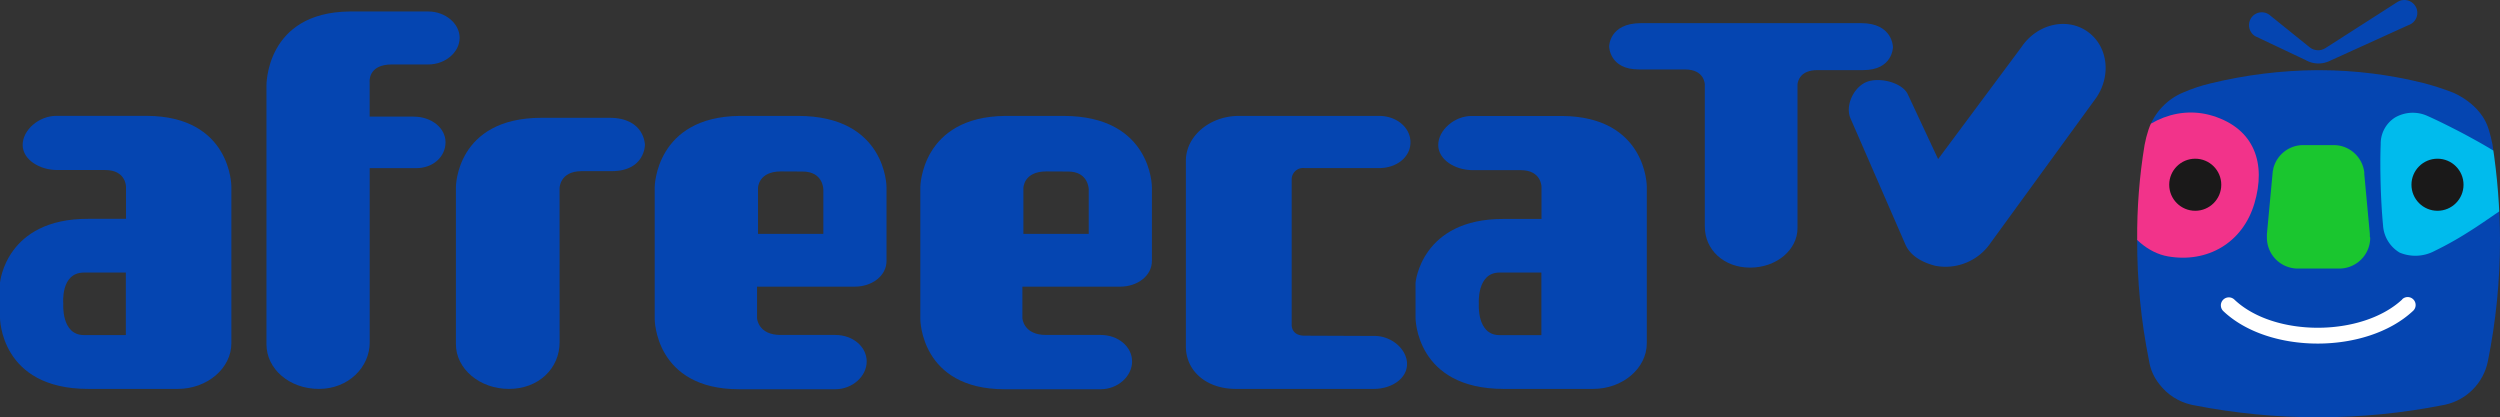 <svg
   xmlns="http://www.w3.org/2000/svg"
   viewBox="0 0 450.36 75.17">
  <rect x="0" y="0" width="450.36" height="75.17" fill="#333333" stroke="none"/>
  <defs>
    <clipPath
       id="clip-path">
      <path
         fill="none"
         d="M 387.14,65 A 108.54,108.54 0 0 1 385,43.19 a 100.16,100.16 0 0 1 1.33,-17.07 20.93,20.93 0 0 1 0.71,-2.77 11.1,11.1 0 0 1 6.35,-6.74 28.88,28.88 0 0 1 4.87,-1.61 83.71,83.71 0 0 1 19.15,-2.37 h 0.45 a 78.06,78.06 0 0 1 18.91,2.37 49.58,49.58 0 0 1 5.15,1.68 c 0,0 5.07,2 6.42,6.67 A 24.76,24.76 0 0 1 449,26 a 114.94,114.94 0 0 1 1.36,17.21 110.06,110.06 0 0 1 -2.2,21.93 v 0 a 10.05,10.05 0 0 1 -7.66,7.75 l -0.36,0.07 A 115.36,115.36 0 0 1 417.68,75.16 115.39,115.39 0 0 1 395.26,73 l -0.5,-0.1 A 10,10 0 0 1 389,69.2 8.83,8.83 0 0 1 387.14,65 Z" />
    </clipPath>
  </defs>
  <g
     id="Layer_2"
     transform="translate(0,0.01)">
    <g
       id="Layer_1-2">
      <g
         id="가로형">
        <path
           fill="#0545b1"
           d="m 48,15.46 c 0,0 -0.23,-13.25 15,-13.4 h 14.17 c 3,0 5.63,2.13 5.63,4.74 0,2.61 -2.58,4.8 -5.63,4.8 h -6.58 c -4.37,0 -4,3.18 -4,3.18 V 21 h 7.94 c 3.15,0 5.73,2 5.73,4.62 0,2.62 -2.26,4.66 -5.26,4.66 H 66.6 V 61.7 c 0,4.42 -3.82,8.35 -9.14,8.35 C 52.14,70.05 48,66.47 48,62 Z" />
        <path
           fill="#0545b1"
           d="m 100.81,61.63 c 0,4.78 -3.83,8.42 -9.13,8.42 -5.3,0 -9.55,-3.64 -9.55,-8.05 V 33.69 c 0,0 0,-12.48 15.43,-12.48 h 12.22 c 6.4,0 6.4,4.9 6.4,4.9 0,0 0,4.71 -6,4.71 h -5.38 c -4,0 -4,3.09 -4,3.09 z" />
        <path
           fill="#0545b1"
           d="m 191.56,20.87 c 15.95,0 15.95,12.81 15.95,12.81 V 47 c 0,2.67 -2.59,4.63 -5.74,4.63 h -17.59 v 5.7 c 0,0 0.18,3 4.24,3 h 9.86 c 3.17,0 5.66,2.11 5.66,4.78 0,2.67 -2.57,5 -5.66,5 H 181 c -15.21,0 -15.21,-12.64 -15.21,-12.64 V 33.68 c 0,0 0.12,-12.67 15.32,-12.81 z m -3.06,10 c -4.14,0 -4.14,3 -4.14,3 v 8.25 h 11.77 v -8 c 0,0 0,-3.23 -3.73,-3.23 z" />
        <path
           fill="#0545b1"
           d="m 247.47,60.51 c 3.16,-0.08 6,2.38 6,5.05 0,2.67 -2.83,4.49 -6,4.49 h -24.84 c -5.23,0 -9,-3.16 -9,-7.64 V 28.94 c 0,-4.43 4.31,-8.07 9.55,-8.07 h 25.25 c 3.18,0 5.66,2.11 5.66,4.76 0,2.65 -2.48,4.64 -5.66,4.64 H 235 a 2.05,2.05 0 0 0 -2.31,2 v 26.19 c 0,0 -0.16,2 2.33,2 z" />
        <path
           fill="#0545b1"
           d="m 296.66,33.58 v 28.25 c 0,4.5 -4.34,8.22 -9.66,8.22 H 270.89 C 255,70.05 255,57.26 255,57.26 v -6.33 c 0,0 1,-11.56 15.88,-11.5 h 6.81 v -5.79 c 0,0 0,-3 -3.74,-3 h -8.64 c -3.16,0 -6.22,-1.86 -6.22,-4.53 0,-2.67 2.9,-5.23 6,-5.23 h 16.3 c 15.27,0.12 15.27,12.7 15.27,12.7 z m -26.54,26.78 h 7.55 V 49.09 h -7.55 c -4.12,0 -3.72,5.63 -3.72,5.63 0,0 -0.4,5.64 3.72,5.64 z" />
        <path
           fill="#0545b1"
           d="m 341,8.48 c 0,0 0,-4.32 -5.72,-4.32 h -39.67 c -5.73,0 -5.73,4.19 -5.73,4.19 0,0 0,4.15 5.36,4.15 h 8.3 c 3.57,0 3.57,2.71 3.57,2.71 v 25.58 c 0,4.2 3.42,7.41 8.17,7.41 4.75,0 8.53,-3.21 8.53,-7.1 V 15.17 c 0.06,-0.59 0.51,-2.55 3.55,-2.55 h 8.29 C 341,12.62 341,8.48 341,8.48 Z" />
        <path
           fill="#0545b1"
           d="m 41.68,33.56 v 28.27 c 0,4.5 -4.35,8.22 -9.66,8.22 H 15.89 C 0,70.05 0,57.25 0,57.25 v -6.33 c 0,0 1,-11.56 15.89,-11.51 h 6.81 v -5.79 c 0,0 0,-3 -3.74,-3 h -8.64 c -3.16,0 -6.24,-1.85 -6.24,-4.53 0,-2.68 2.92,-5.23 6.07,-5.23 h 16.31 c 15.22,0.08 15.22,12.7 15.22,12.7 z M 15.12,60.35 h 7.55 V 49.09 h -7.55 c -4.27,0 -3.72,5.63 -3.72,5.63 0,0 -0.4,5.63 3.72,5.63 z" />
        <path
           fill="#0545b1"
           d="m 143.75,20.87 c 15.95,0 15.95,12.81 15.95,12.81 V 47 c 0,2.67 -2.59,4.63 -5.74,4.63 h -17.58 v 5.7 c 0,0 0.17,3 4.23,3 h 9.86 c 3.17,0 5.66,2.11 5.66,4.78 0,2.67 -2.57,5 -5.66,5 h -17.32 c -15.21,0 -15.21,-12.64 -15.21,-12.64 V 33.68 c 0,0 0.12,-12.67 15.32,-12.81 z m -3.06,10 c -4.14,0 -4.14,3 -4.14,3 v 8.25 h 11.77 v -8 c 0,0 0,-3.23 -3.73,-3.23 z" />
        <path
           fill="#0545b1"
           d="m 375.9,5.58 c -3.73,-2.51 -9,-1.21 -11.76,2.91 l -15,20.16 L 343.69,17 c -1,-2.19 -5.32,-3.23 -7.61,-2.17 -2.29,1.06 -3.71,4.35 -2.7,6.54 l 9.92,22.79 c 0.78,1.66 2.54,3 5.33,3.71 a 9.82,9.82 0 0 0 10,-4.17 l 19,-26.11 c 2.82,-4.15 2.01,-9.51 -1.73,-12.01 z" />
      </g>
      <path
         fill="#0545b1"
         d="m 435.22,1.27 a 2.33,2.33 0 0 1 -1.36,3.25 l -14.11,6.41 a 4.66,4.66 0 0 1 -4.37,-0.1 l -9.12,-4.32 a 2.34,2.34 0 0 1 -0.61,-3.44 v 0 A 2.3,2.3 0 0 1 409,2.81 l 7,5.64 A 2.47,2.47 0 0 0 418.19,8.97 3,3 0 0 0 419,8.6 l 12.91,-8.27 a 2.35,2.35 0 0 1 3.31,0.94 z" />
      <g
         clip-path="url(#clip-path)">
        <path
           fill="#0545b1"
           d="m 453.24,27.38 c -1,-7.4 -2.7,-11.63 -12.33,-13.81 A 105.8,105.8 0 0 0 420.77,11 c -1.09,-0.05 -2.19,-0.05 -3.29,0 a 105.71,105.71 0 0 0 -20.13,2.58 c -7.13,1.62 -9.92,4.35 -11.29,8.67 -0.24,0.76 2.06,-0.45 1.89,0.41 -0.17,0.86 0.53,12.21 0.4,13.17 -1,7.29 -4.24,7.61 -4.24,7.87 A 134.72,134.72 0 0 0 385,60 c 1,7.4 2.71,11.62 12.34,13.81 8.68,2 15,1.83 20.13,2.06 1.1,0 2.2,0 3.29,0 5.16,-0.23 11.45,-0.1 20.14,-2.06 9.63,-2.19 11.34,-6.41 12.33,-13.81 a 132.48,132.48 0 0 0 0.9,-16.31 c 0,-0.14 -1.45,-3 -2.88,-6.78 -0.14,-0.37 -1.08,1.57 -1.22,1.19 -1,-2.74 -1.09,-8.12 -1.41,-10.85 -0.04,-0.44 4.68,0.56 4.62,0.13 z" />
        <path
           fill="#00bbed"
           d="m 428.87,33.56 c -0.07,-2.56 -0.1,-5.08 0,-7.61 a 5.56,5.56 0 0 1 2.58,-4.79 6.39,6.39 0 0 1 5.83,-0.29 c 3,1.33 6.82,3.37 6.82,3.37 2.21,1.2 4.07,2.21 6.39,3.72 v 0 a 2.5,2.5 0 0 1 0.35,0.21 5.63,5.63 0 0 1 0.07,9.45 v 0 c -2.2,1.46 -4.11,2.85 -6.37,4.25 a 60,60 0 0 1 -5.93,3.31 7.37,7.37 0 0 1 -6.32,0.32 6.14,6.14 0 0 1 -3,-4.94 c 0,0 -0.29,-2.79 -0.42,-7 z" />
        <path
           fill="#fff"
           d="m 432.75,53.93 c -7.31,6.8 -23.16,6.81 -30.27,0 a 1.44,1.44 0 0 0 -2,2.07 c 8.21,7.84 25.8,7.85 34.21,0 a 1.433,1.433 0 1 0 -1.95,-2.1 z" />
        <path
           fill="#1ac62f"
           d="m 426.91,42.6 a 0.2,0.2 0 0 1 0,-0.07 V 42.1 l -1,-10.77 v -0.3 a 5,5 0 0 0 -0.13,-0.69 5.55,5.55 0 0 0 -4.43,-4.13 5.64,5.64 0 0 0 -0.93,-0.08 h -5.53 a 5.29,5.29 0 0 0 -0.8,0.06 5.56,5.56 0 0 0 -4.56,4.14 c 0,0.18 -0.08,0.37 -0.11,0.55 l -0.05,0.58 -1,10.7 v 0.25 a 1.15,1.15 0 0 0 0,0.19 1.48,1.48 0 0 0 0,0.21 5.56,5.56 0 0 0 4.14,5.37 5.45,5.45 0 0 0 1.41,0.19 h 7.51 a 5.5,5.5 0 0 0 0.91,-0.08 5.57,5.57 0 0 0 4.64,-5.48 z" />
        <path
           fill="#f2338a"
           d="m 406.11,36.67 c -2.13,7.11 -8.5,10.73 -15.54,9.51 -7.31,-1.26 -12.59,-11.6 -8.95,-18 3.12,-5.46 9.92,-9.5 17,-7.32 7.55,2.35 9.64,8.63 7.49,15.81 z" />
        <circle
           fill="#1a1919"
           cx="439.1"
           cy="33.27"
           r="4.69" />
        <circle
           fill="#1a1919"
           cx="395.46"
           cy="33.27"
           r="4.69" />
      </g>
    </g>
  </g>
</svg>
